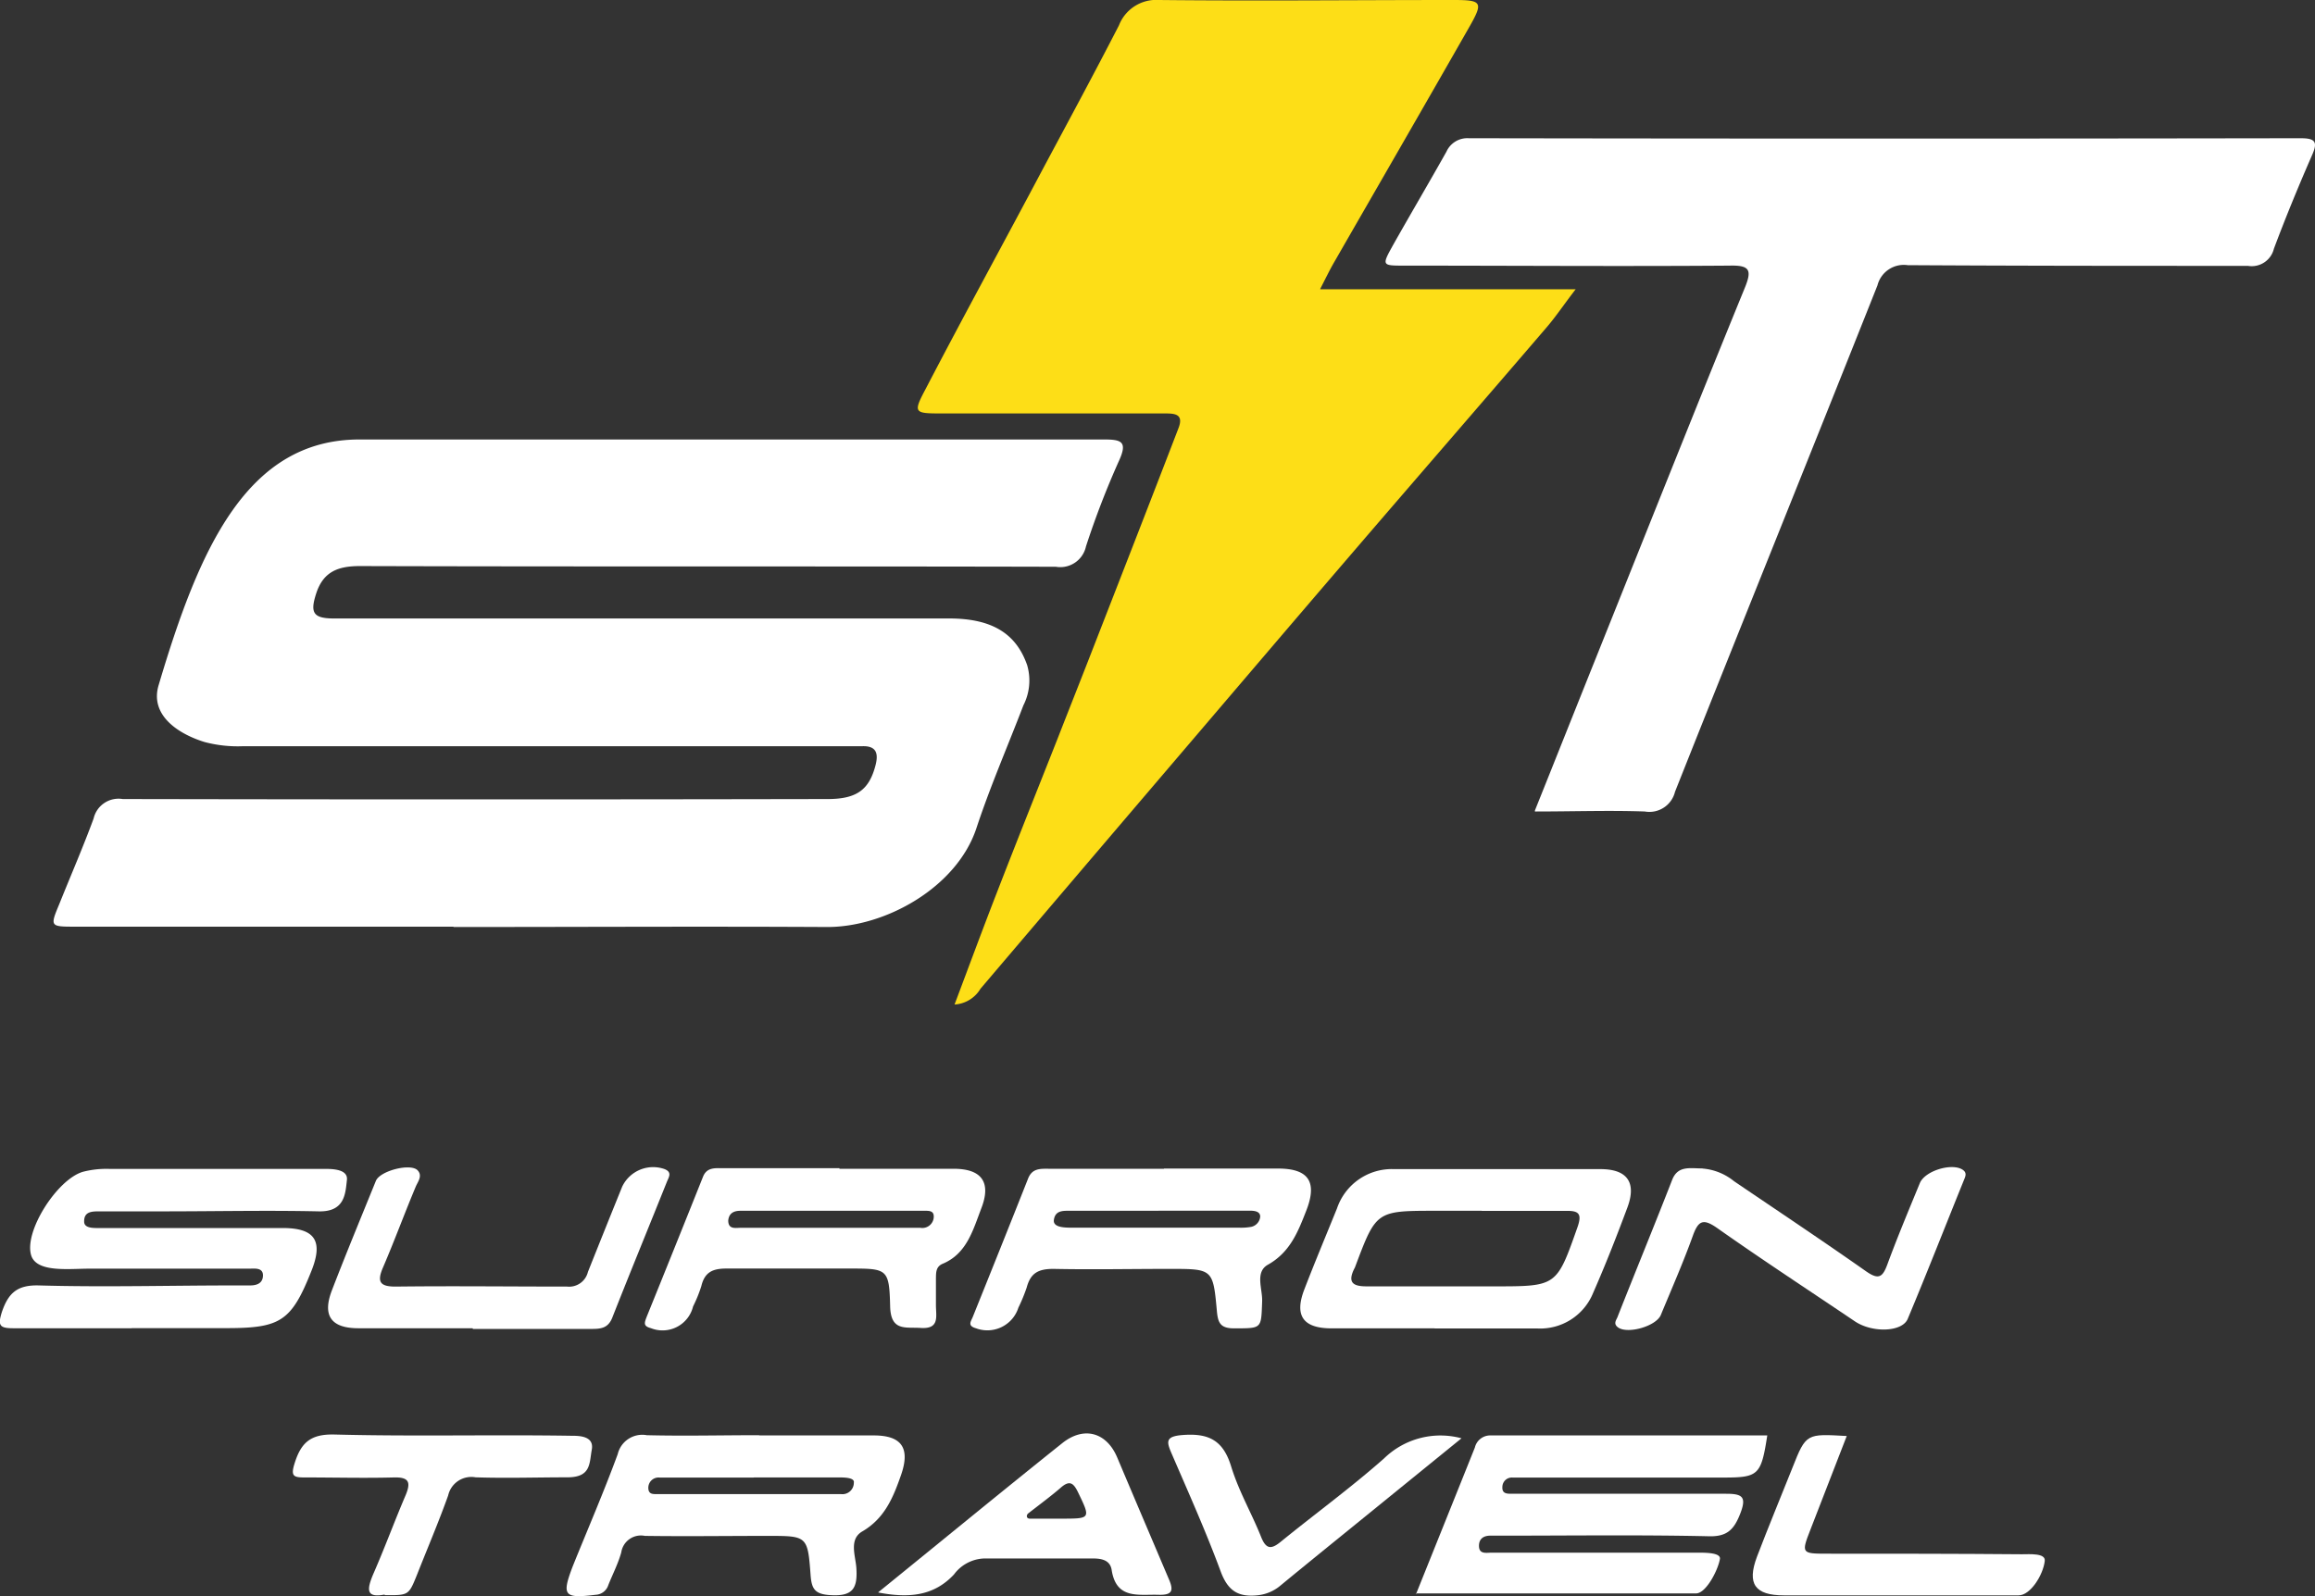 <?xml version="1.0" encoding="UTF-8"?> <svg xmlns="http://www.w3.org/2000/svg" viewBox="0 0 202.75 139.83"><rect x="0" y="0" width="202.75" height="139.83" fill="#333333" stroke="none"/> <defs> <style>.cls-1{fill:#fff;}.cls-2{fill:#fdde17;}</style> </defs> <g id="Слой_2" data-name="Слой 2"> <g id="Layer_1" data-name="Layer 1"> <path class="cls-1" d="M39.72,81.18H6.64c-2.27,0-2.27,0-1.44-2,1-2.49,2.09-5,3-7.48A2.24,2.24,0,0,1,10.75,70q30.86.06,61.72,0c2.56,0,3.66-.8,4.22-3,.25-1,.06-1.66-1.15-1.63-.57,0-1.15,0-1.73,0H21.32A11.33,11.33,0,0,1,17.9,65c-2.44-.76-4.79-2.43-4-5,3.54-11.93,7.71-21.5,17.59-21.5q32.6,0,65.19,0c1.53,0,2.09.18,1.33,1.85a75.27,75.27,0,0,0-2.9,7.52,2.3,2.3,0,0,1-2.64,1.78c-20.32-.05-40.63,0-60.95-.06-1.9,0-3.21.48-3.83,2.41-.53,1.64-.28,2.15,1.42,2.18,2.37,0,4.74,0,7.11,0H83.12c3.79,0,5.88,1.34,6.84,4.09a4.79,4.79,0,0,1-.33,3.52c-1.37,3.58-2.91,7.11-4.11,10.75-1.72,5.21-8,8.7-13.11,8.67-10.9-.06-21.8,0-32.69,0"></path> <path class="cls-2" d="M115.63,25.34H138c-1,1.29-1.7,2.35-2.53,3.32-5.63,6.57-11.31,13.11-16.95,19.68s-11.11,13-16.65,19.49q-8,9.38-16,18.79A2.83,2.83,0,0,1,83.6,88c1.28-3.4,2.48-6.65,3.74-9.89,1.72-4.44,3.49-8.86,5.24-13.29.93-2.38,1.87-4.75,2.8-7.13,2.62-6.73,5.25-13.46,7.84-20.2.5-1.31-.46-1.27-1.36-1.27l-19.42,0c-2.39,0-2.48-.06-1.37-2.15C84.48,27.52,88,21.1,91.41,14.66,93.62,10.53,95.85,6.4,98,2.22A3.5,3.5,0,0,1,101.52,0c8.59.09,17.18,0,25.77,0,2.51,0,2.64.18,1.39,2.37-3.93,6.89-7.9,13.76-11.85,20.63-.37.64-.69,1.31-1.2,2.3"></path> <path class="cls-1" d="M134.43,71c1.9-4.74,3.69-9.24,5.49-13.73,4.28-10.68,8.53-21.38,12.87-32,.67-1.62.48-2.05-1.34-2-9.48.07-19,0-28.44,0-2,0-2,0-1-1.81,1.54-2.73,3.13-5.43,4.67-8.17a2,2,0,0,1,1.95-1.18q36.42.06,72.85,0c1.3,0,1.54.31,1,1.51-1.18,2.7-2.3,5.42-3.33,8.17a2,2,0,0,1-2.28,1.5c-9.93,0-19.86,0-29.79-.06A2.38,2.38,0,0,0,164.43,25c-5.88,14.8-11.85,29.56-17.73,44.36a2.31,2.31,0,0,1-2.65,1.73c-3.11-.11-6.23,0-9.62,0"></path> <path class="cls-1" d="M124,139.69c1.8-4.48,3.49-8.68,5.17-12.88a1.38,1.38,0,0,1,1.39-1.06q12.1,0,24.22,0c-.54,3.48-.76,3.69-3.85,3.69H133.82c-.45,0-.9,0-1.35,0a.83.83,0,0,0-.89.81c-.05.69.53.6.95.61,2.05,0,4.1,0,6.15,0,4.17,0,8.33,0,12.5,0,1.42,0,1.8.27,1.24,1.72s-1.18,2.07-2.86,2c-5.95-.13-11.91-.05-17.87-.05-.39,0-.77,0-1.16,0-.63,0-1,.3-1,.89,0,.79.7.59,1.15.6,2.12,0,4.23,0,6.35,0,3.91,0,7.82,0,11.72,0,.62,0,2,0,1.88.57-.18,1-1.22,3-2.09,3-1.35,0-2.69,0-4,0H124"></path> <path class="cls-1" d="M11.53,116.36c-3.46,0-6.92,0-10.37,0-1.21,0-1.36-.25-1-1.41.57-1.67,1.34-2.4,3.27-2.34,5.7.16,11.4,0,17.1,0,.45,0,.9,0,1.35,0s1.12-.09,1.15-.84-.74-.63-1.19-.63c-4.48,0-13.84,0-14,0-1.78,0-4.52.35-5.08-1.08C2,108,5,103.29,7.28,102.65a8.2,8.2,0,0,1,2.27-.25c6.28,0,12.55,0,18.83,0,.69,0,2.14,0,2,1-.13,1.18-.19,2.77-2.46,2.72-4.54-.1-9.09,0-13.64,0H8.73c-.66,0-1.38,0-1.36.9,0,.61.88.56,1.38.56,5.32,0,10.64,0,16,0,2.84,0,3.58,1.13,2.52,3.77-1.75,4.4-2.7,5-7.43,5H11.53"></path> <path class="cls-1" d="M129.76,106.07h-4c-5.23,0-5.23,0-7.07,4.9a.89.89,0,0,1-.08.17c-.6,1.21-.13,1.56,1.11,1.55,3.71,0,7.43,0,11.15,0,5.49,0,5.46,0,7.29-5.19.42-1.2.09-1.45-1.05-1.42-2.44,0-4.87,0-7.31,0m-4.17,10.29c-3,0-6,0-9,0-2.51,0-3.28-1.11-2.4-3.4s1.91-4.75,2.87-7.12a5.07,5.07,0,0,1,5-3.43q9,0,18.07,0c2.36,0,3.17,1.18,2.36,3.36-.94,2.52-1.91,5-3,7.48a5,5,0,0,1-4.87,3.12c-3,0-6,0-9,0"></path> <path class="cls-1" d="M80.6,107.56a1,1,0,0,0,1.18-1c0-.53-.49-.49-.85-.49H64.84c-.58,0-1,.22-1.06.85,0,.81.65.64,1.11.64m8.63-5.17c3.33,0,6.66,0,10,0,2.48,0,3.3,1.2,2.43,3.45-.73,1.9-1.27,4-3.41,4.88-.59.26-.56.79-.57,1.3,0,.77,0,1.54,0,2.31,0,1,.35,2.14-1.39,2-1.32-.07-2.56.28-2.62-1.87-.08-3.33-.24-3.33-3.59-3.33-3.58,0-7.16,0-10.75,0-1.23,0-1.91.33-2.2,1.55a12.17,12.17,0,0,1-.72,1.77A2.75,2.75,0,0,1,57,116.35c-.7-.18-.55-.49-.36-1q2.48-6.12,4.93-12.26c.34-.86,1.09-.75,1.79-.75H73.52"></path> <path class="cls-1" d="M101.45,106.07H93.77c-.64,0-1.35-.06-1.47.8-.09.65.9.67,1.43.68,4.92,0,9.85,0,14.78,0a5.16,5.16,0,0,0,1-.06,1,1,0,0,0,.86-.91c0-.51-.61-.52-1-.52-2.63,0-5.25,0-7.88,0m.44-3.69c3.33,0,6.66,0,10,0,2.7,0,3.46,1.18,2.47,3.7-.72,1.84-1.41,3.63-3.35,4.72-1.16.65-.47,2.12-.51,3.21-.09,2.43,0,2.36-2.45,2.37-1.23,0-1.43-.5-1.52-1.58-.33-3.63-.38-3.63-4.13-3.63-3.39,0-6.79.07-10.18,0-1.32,0-2,.36-2.34,1.63a15,15,0,0,1-.73,1.77,2.85,2.85,0,0,1-3.72,1.8c-.77-.22-.43-.6-.27-1,1.61-4,3.24-8.06,4.84-12.11.37-.95,1.14-.86,1.91-.86,3.33,0,6.66,0,10,0"></path> <path class="cls-1" d="M66,129.44H57.78a.9.9,0,0,0-1,.89c0,.59.41.56.77.56h16.1a1,1,0,0,0,1.13-1c.09-.44-.8-.46-1.26-.46-2.49,0-5,0-7.48,0m.49-3.68c3.33,0,6.67,0,10,0,2.47,0,3.2,1.13,2.38,3.48-.68,1.94-1.42,3.78-3.39,4.93-1.19.69-.59,2.14-.52,3.2.12,1.79-.31,2.5-2.27,2.38-1.39-.08-1.65-.56-1.74-1.78-.25-3.41-.31-3.41-3.74-3.41-3.59,0-7.18.05-10.77,0A1.74,1.74,0,0,0,54.41,136c-.28,1-.75,1.9-1.13,2.85a1.22,1.22,0,0,1-1.11.86c-2.78.34-3,.09-2-2.52,1.32-3.27,2.72-6.5,3.93-9.8a2.21,2.21,0,0,1,2.55-1.66c3.27.08,6.54,0,9.81,0"></path> <path class="cls-1" d="M149.12,102.37a5,5,0,0,1,2.75,1.11c3.86,2.62,7.75,5.21,11.56,7.89,1.09.76,1.45.54,1.87-.61.88-2.39,1.87-4.75,2.84-7.11.44-1.08,2.78-1.79,3.73-1.19.46.29.24.64.1,1-1.62,4-3.21,8.07-4.89,12.08-.48,1.15-3.07,1.25-4.62.22-4-2.7-8.1-5.38-12.07-8.18-1.23-.86-1.65-.65-2.13.68-.84,2.34-1.85,4.63-2.8,6.93-.41,1-2.93,1.71-3.76,1.09-.46-.35-.1-.67,0-1,1.58-4,3.2-7.94,4.75-11.92.5-1.27,1.55-1,2.64-1"></path> <path class="cls-1" d="M41.39,116.36c-3.33,0-6.65,0-10,0-2.39,0-3.17-1.1-2.33-3.3,1.24-3.22,2.56-6.41,3.86-9.61.36-.88,3-1.56,3.64-.94.47.47.05,1-.13,1.4-1,2.38-1.87,4.76-2.88,7.11-.55,1.26-.3,1.7,1.12,1.69,5-.06,10,0,15,0a1.69,1.69,0,0,0,1.82-1.28c1-2.51,2-5,3-7.47a3,3,0,0,1,3.72-1.54c.66.27.38.68.21,1.08-1.6,4-3.22,7.93-4.79,11.92-.37.94-1,1-1.84,1-3.46,0-6.91,0-10.37,0"></path> <path class="cls-1" d="M90.08,132.56c-.22.15-.2.48.1.48.93,0,1.86,0,2.79,0,2.56,0,2.56,0,1.45-2.3-.39-.8-.72-1.11-1.51-.42s-1.88,1.5-2.83,2.24m-13.16,6.93c5.5-4.46,10.78-8.8,16.11-13.06,1.91-1.53,3.9-.94,4.82,1.26,1.49,3.53,3,7.07,4.49,10.58.47,1.06.37,1.48-.9,1.44-1.75-.05-3.68.42-4.08-2.18-.13-.81-.8-1-1.61-1-3.2,0-6.39,0-9.59,0a3.44,3.44,0,0,0-2.61,1.4c-1.79,1.92-4,2.08-6.63,1.58"></path> <path class="cls-1" d="M33.68,139.69c-1.66.32-1.54-.48-1-1.77,1-2.28,1.86-4.63,2.84-6.92.48-1.14.31-1.6-1-1.57-2.62.07-5.25,0-7.87,0-.95,0-1.19-.13-.86-1.2.57-1.84,1.39-2.61,3.5-2.56,6.92.18,13.84,0,20.76.11.64,0,2,0,1.78,1.21s-.06,2.42-2.11,2.43c-2.69,0-5.39.09-8.07,0a2.08,2.08,0,0,0-2.4,1.59c-.84,2.35-1.82,4.64-2.75,7-.71,1.75-.72,1.75-2.8,1.73"></path> <path class="cls-1" d="M158.56,134c-.81,2.07-.78,2.11,1.44,2.11,5.69,0,11.39,0,17.08.05.67,0,2.11-.12,2,.6-.14,1.21-1.25,3-2.29,3-2.82,0-5.63,0-8.45,0-4,0-8.06,0-12.1,0-2.54,0-3.26-1-2.36-3.39,1-2.62,2.08-5.22,3.12-7.83,1.18-3,1.24-2.93,4.74-2.74"></path> <path class="cls-1" d="M128,126l-9.28,7.54c-2.19,1.78-4.38,3.55-6.55,5.34a3.68,3.68,0,0,1-2,.87c-1.73.19-2.63-.39-3.26-2.08-1.28-3.47-2.8-6.86-4.27-10.27-.48-1.1-.62-1.58,1-1.69,2.26-.16,3.49.5,4.18,2.74s1.79,4.09,2.62,6.17c.45,1.14.91,1.12,1.76.42,3-2.44,6.1-4.7,9-7.26A7.08,7.08,0,0,1,128,126"></path> </g> </g> </svg> 